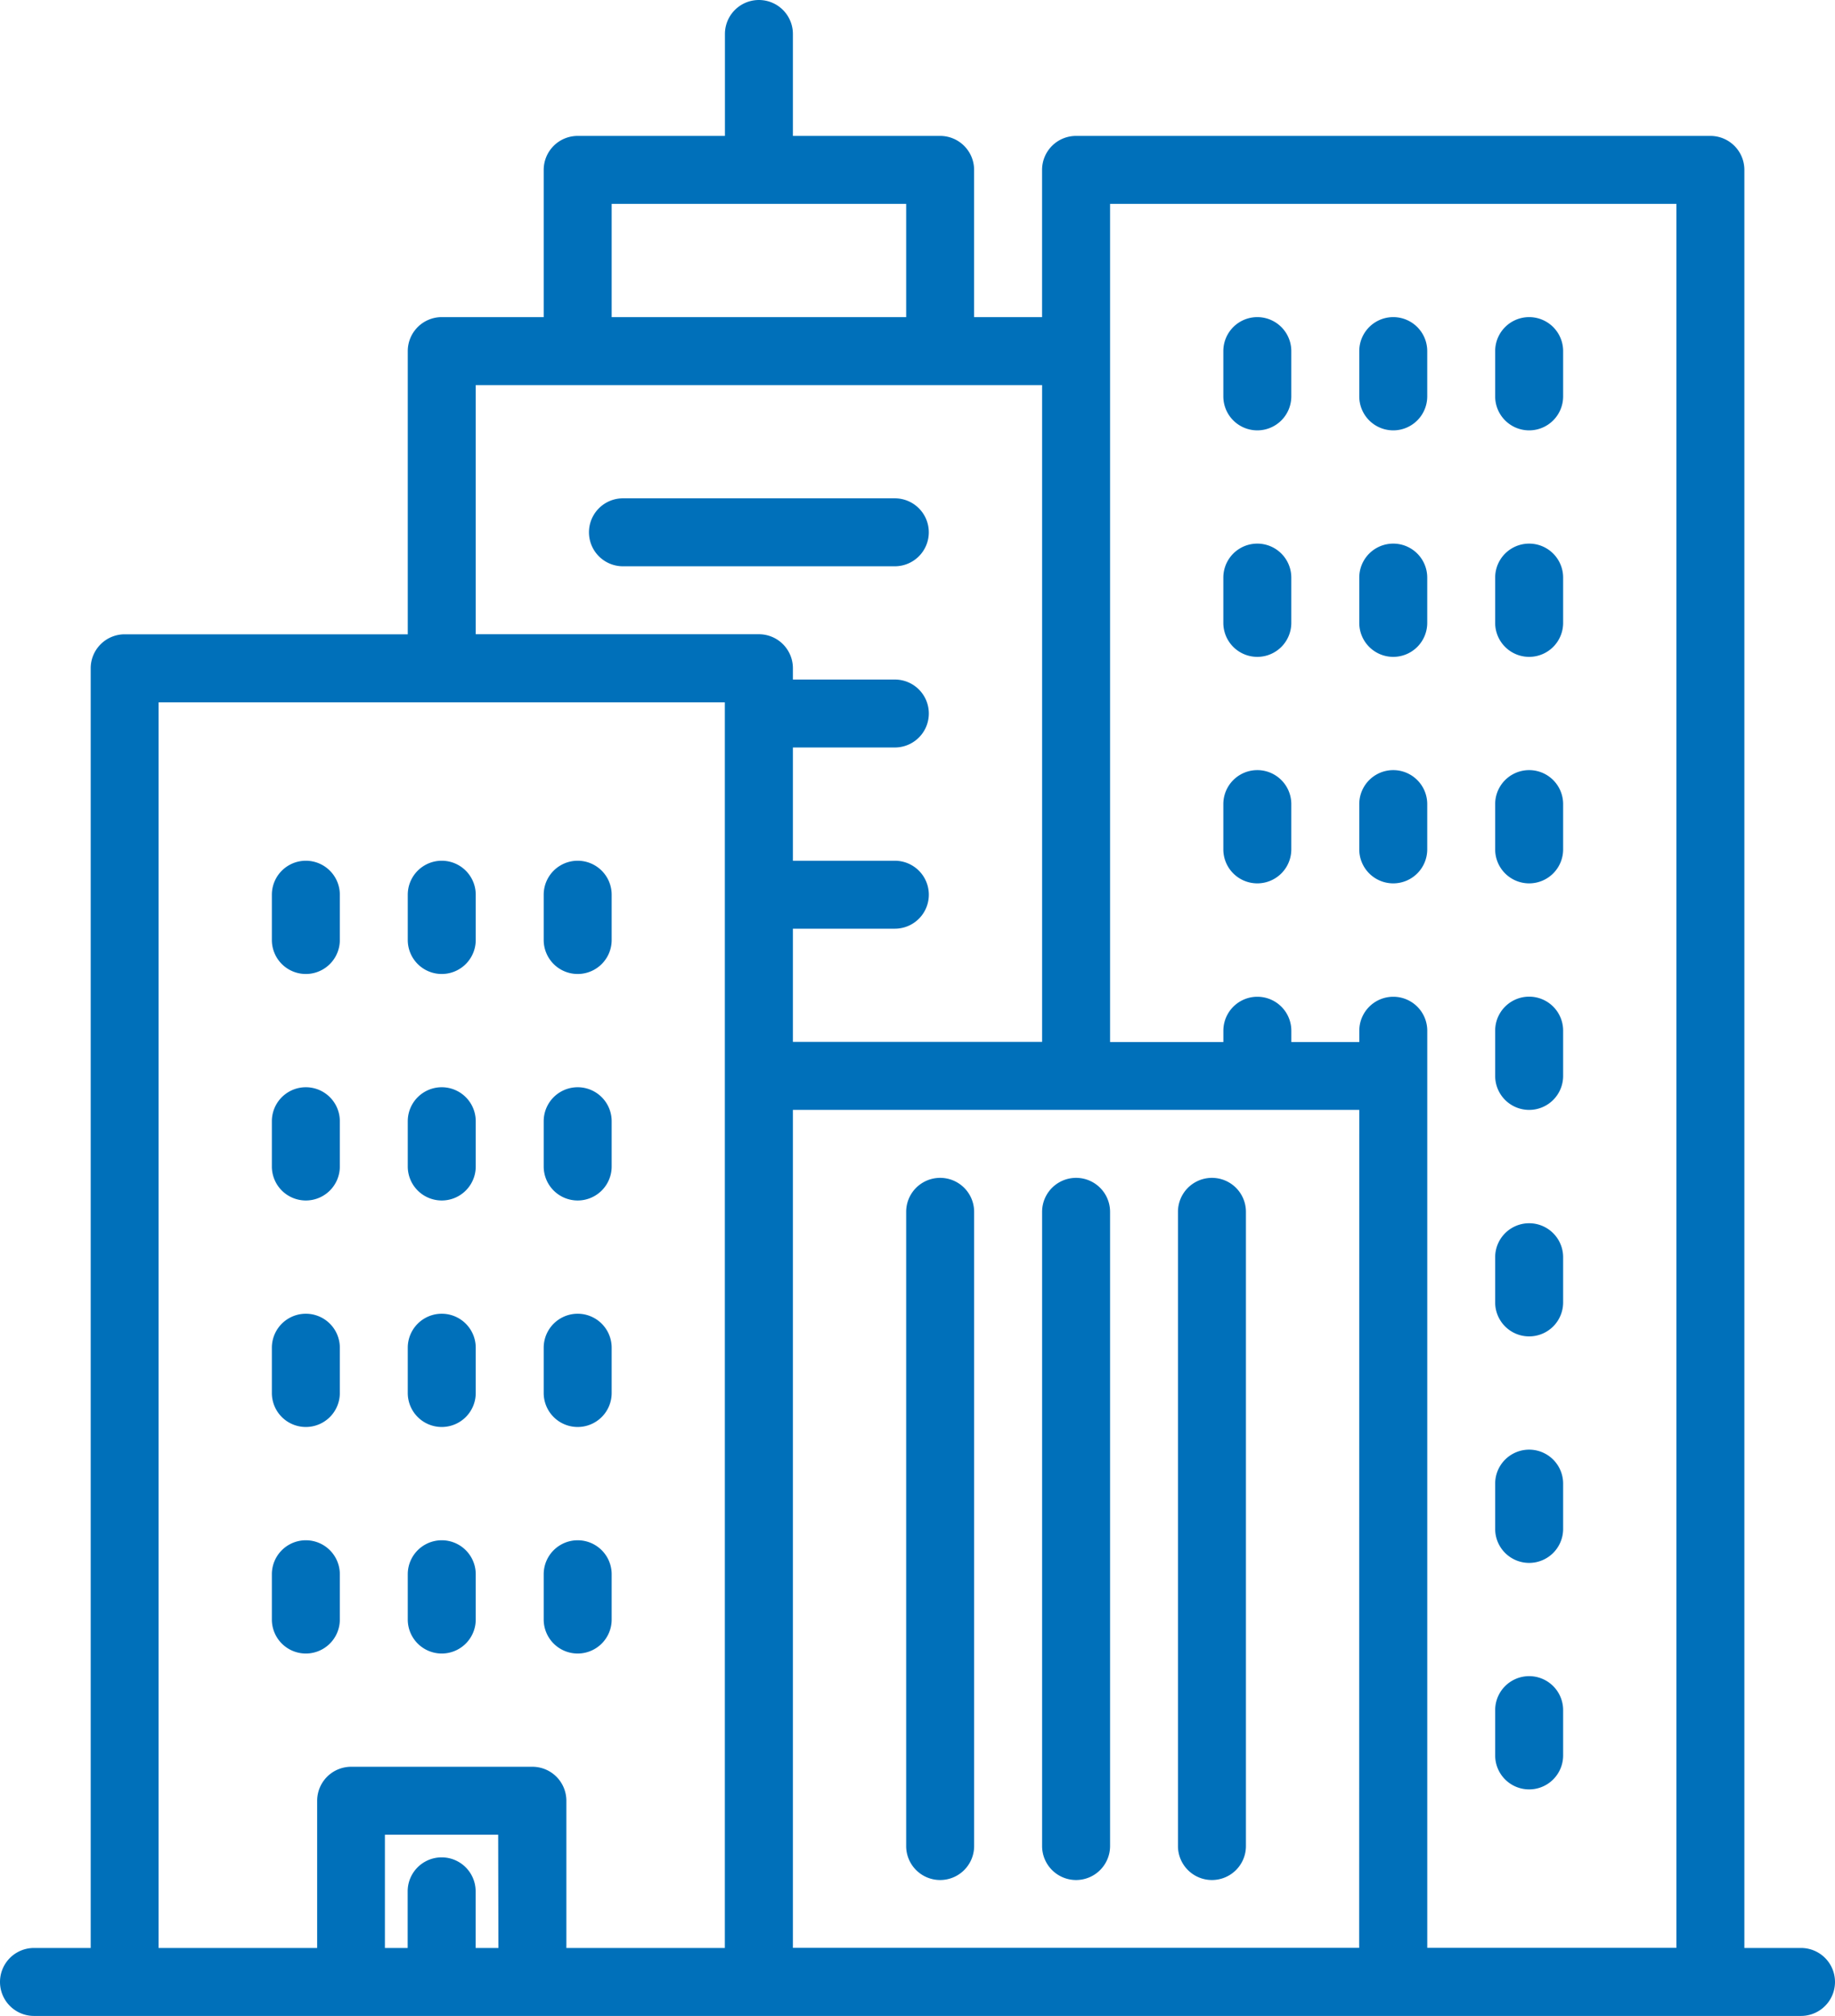 <svg id="skyline" xmlns="http://www.w3.org/2000/svg" width="56.427" height="62" viewBox="0 0 56.427 62">
  <g id="Group_69" data-name="Group 69" transform="translate(0)">
    <g id="Group_68" data-name="Group 68">
      <path id="Path_136" data-name="Path 136" d="M78.393,59.91H76.651V5.225A1.045,1.045,0,0,0,75.606,4.18H56.1a1.045,1.045,0,0,0-1.045,1.045V9.753h-2.09V5.225A1.045,1.045,0,0,0,51.921,4.18H47.393V1.045a1.045,1.045,0,0,0-2.09,0V4.18H40.775A1.045,1.045,0,0,0,39.73,5.225V9.753H36.6A1.045,1.045,0,0,0,35.55,10.8v8.708H26.843A1.045,1.045,0,0,0,25.8,20.55V59.91H24.056a1.045,1.045,0,0,0,0,2.09H78.393a1.045,1.045,0,0,0,0-2.09ZM41.82,6.27h9.056V9.753H41.82ZM38.337,59.91h-.7V58.168a1.045,1.045,0,0,0-2.09,0V59.91h-.7V56.427h3.483ZM45.3,33.09V59.91H40.427V55.382a1.045,1.045,0,0,0-1.045-1.045H33.809a1.045,1.045,0,0,0-1.045,1.045V59.91H27.887V21.6H45.3V33.09Zm1.045-13.584H37.64V11.843H55.056v20.2H47.393V28.562h3.135a1.045,1.045,0,0,0,0-2.09H47.393V22.989h3.135a1.045,1.045,0,0,0,0-2.09H47.393v-.348A1.045,1.045,0,0,0,46.348,19.506Zm18.461,40.4H47.393V34.135H64.809Zm9.753,0H66.9V31.7a1.045,1.045,0,0,0-2.09,0v.348h-2.09V31.7a1.045,1.045,0,0,0-2.09,0v.348H57.146V6.27H74.561V59.91Z" transform="translate(-23.011)" fill="#0070ba"/>
      <path id="Path_137" data-name="Path 137" d="M254.169,320.744a1.045,1.045,0,0,0,1.045-1.045V300.194a1.045,1.045,0,1,0-2.09,0V319.7A1.045,1.045,0,0,0,254.169,320.744Z" transform="translate(-225.259 -262.924)" fill="#0070ba"/>
      <path id="Path_138" data-name="Path 138" d="M288.686,320.744a1.045,1.045,0,0,0,1.045-1.045V300.194a1.045,1.045,0,1,0-2.09,0V319.7A1.045,1.045,0,0,0,288.686,320.744Z" transform="translate(-255.596 -262.924)" fill="#0070ba"/>
      <path id="Path_139" data-name="Path 139" d="M323.2,320.744a1.045,1.045,0,0,0,1.045-1.045V300.194a1.045,1.045,0,1,0-2.09,0V319.7A1.045,1.045,0,0,0,323.2,320.744Z" transform="translate(-285.932 -262.924)" fill="#0070ba"/>
      <path id="Path_140" data-name="Path 140" d="M334.708,84.023a1.045,1.045,0,0,0,1.045-1.045V81.585a1.045,1.045,0,0,0-2.09,0v1.393A1.045,1.045,0,0,0,334.708,84.023Z" transform="translate(-296.045 -70.787)" fill="#0070ba"/>
      <path id="Path_141" data-name="Path 141" d="M369.225,84.023a1.045,1.045,0,0,0,1.045-1.045V81.585a1.045,1.045,0,0,0-2.09,0v1.393A1.045,1.045,0,0,0,369.225,84.023Z" transform="translate(-326.382 -70.787)" fill="#0070ba"/>
      <path id="Path_142" data-name="Path 142" d="M403.742,84.023a1.045,1.045,0,0,0,1.045-1.045V81.585a1.045,1.045,0,0,0-2.09,0v1.393A1.045,1.045,0,0,0,403.742,84.023Z" transform="translate(-356.72 -70.787)" fill="#0070ba"/>
      <path id="Path_143" data-name="Path 143" d="M334.708,141.55a1.045,1.045,0,0,0,1.045-1.045v-1.393a1.045,1.045,0,0,0-2.09,0v1.393A1.045,1.045,0,0,0,334.708,141.55Z" transform="translate(-296.045 -121.348)" fill="#0070ba"/>
      <path id="Path_144" data-name="Path 144" d="M369.225,141.55a1.045,1.045,0,0,0,1.045-1.045v-1.393a1.045,1.045,0,0,0-2.09,0v1.393A1.045,1.045,0,0,0,369.225,141.55Z" transform="translate(-326.382 -121.348)" fill="#0070ba"/>
      <path id="Path_145" data-name="Path 145" d="M403.742,141.55a1.045,1.045,0,0,0,1.045-1.045v-1.393a1.045,1.045,0,0,0-2.09,0v1.393A1.045,1.045,0,0,0,403.742,141.55Z" transform="translate(-356.72 -121.348)" fill="#0070ba"/>
      <path id="Path_146" data-name="Path 146" d="M334.708,199.079a1.045,1.045,0,0,0,1.045-1.045v-1.393a1.045,1.045,0,0,0-2.09,0v1.393A1.045,1.045,0,0,0,334.708,199.079Z" transform="translate(-296.045 -171.911)" fill="#0070ba"/>
      <path id="Path_147" data-name="Path 147" d="M369.225,199.079a1.045,1.045,0,0,0,1.045-1.045v-1.393a1.045,1.045,0,0,0-2.09,0v1.393A1.045,1.045,0,0,0,369.225,199.079Z" transform="translate(-326.382 -171.911)" fill="#0070ba"/>
      <path id="Path_148" data-name="Path 148" d="M403.742,199.079a1.045,1.045,0,0,0,1.045-1.045v-1.393a1.045,1.045,0,0,0-2.09,0v1.393A1.045,1.045,0,0,0,403.742,199.079Z" transform="translate(-356.72 -171.911)" fill="#0070ba"/>
      <path id="Path_149" data-name="Path 149" d="M93.09,222.09a1.045,1.045,0,0,0,1.045-1.045v-1.393a1.045,1.045,0,1,0-2.09,0v1.393A1.045,1.045,0,0,0,93.09,222.09Z" transform="translate(-83.685 -192.135)" fill="#0070ba"/>
      <path id="Path_150" data-name="Path 150" d="M127.607,222.09a1.045,1.045,0,0,0,1.045-1.045v-1.393a1.045,1.045,0,1,0-2.09,0v1.393A1.045,1.045,0,0,0,127.607,222.09Z" transform="translate(-114.023 -192.135)" fill="#0070ba"/>
      <path id="Path_151" data-name="Path 151" d="M162.124,222.09a1.045,1.045,0,0,0,1.045-1.045v-1.393a1.045,1.045,0,1,0-2.09,0v1.393A1.045,1.045,0,0,0,162.124,222.09Z" transform="translate(-144.36 -192.135)" fill="#0070ba"/>
      <path id="Path_152" data-name="Path 152" d="M93.09,279.618a1.045,1.045,0,0,0,1.045-1.045V277.18a1.045,1.045,0,1,0-2.09,0v1.393A1.045,1.045,0,0,0,93.09,279.618Z" transform="translate(-83.685 -242.697)" fill="#0070ba"/>
      <path id="Path_153" data-name="Path 153" d="M127.607,279.618a1.045,1.045,0,0,0,1.045-1.045V277.18a1.045,1.045,0,1,0-2.09,0v1.393A1.045,1.045,0,0,0,127.607,279.618Z" transform="translate(-114.023 -242.697)" fill="#0070ba"/>
      <path id="Path_154" data-name="Path 154" d="M162.124,279.618a1.045,1.045,0,0,0,1.045-1.045V277.18a1.045,1.045,0,1,0-2.09,0v1.393A1.045,1.045,0,0,0,162.124,279.618Z" transform="translate(-144.36 -242.697)" fill="#0070ba"/>
      <path id="Path_155" data-name="Path 155" d="M93.09,337.146a1.045,1.045,0,0,0,1.045-1.045v-1.393a1.045,1.045,0,0,0-2.09,0V336.1A1.045,1.045,0,0,0,93.09,337.146Z" transform="translate(-83.685 -293.259)" fill="#0070ba"/>
      <path id="Path_156" data-name="Path 156" d="M127.607,337.146a1.045,1.045,0,0,0,1.045-1.045v-1.393a1.045,1.045,0,0,0-2.09,0V336.1A1.045,1.045,0,0,0,127.607,337.146Z" transform="translate(-114.023 -293.259)" fill="#0070ba"/>
      <path id="Path_157" data-name="Path 157" d="M162.124,337.146a1.045,1.045,0,0,0,1.045-1.045v-1.393a1.045,1.045,0,0,0-2.09,0V336.1A1.045,1.045,0,0,0,162.124,337.146Z" transform="translate(-144.36 -293.259)" fill="#0070ba"/>
      <path id="Path_158" data-name="Path 158" d="M93.09,394.674a1.045,1.045,0,0,0,1.045-1.045v-1.393a1.045,1.045,0,0,0-2.09,0v1.393A1.045,1.045,0,0,0,93.09,394.674Z" transform="translate(-83.685 -343.82)" fill="#0070ba"/>
      <path id="Path_159" data-name="Path 159" d="M127.607,394.674a1.045,1.045,0,0,0,1.045-1.045v-1.393a1.045,1.045,0,0,0-2.09,0v1.393A1.045,1.045,0,0,0,127.607,394.674Z" transform="translate(-114.023 -343.82)" fill="#0070ba"/>
      <path id="Path_160" data-name="Path 160" d="M162.124,394.674a1.045,1.045,0,0,0,1.045-1.045v-1.393a1.045,1.045,0,0,0-2.09,0v1.393A1.045,1.045,0,0,0,162.124,394.674Z" transform="translate(-144.36 -343.82)" fill="#0070ba"/>
      <path id="Path_161" data-name="Path 161" d="M403.742,256.607a1.045,1.045,0,0,0,1.045-1.045v-1.393a1.045,1.045,0,0,0-2.09,0v1.393A1.045,1.045,0,0,0,403.742,256.607Z" transform="translate(-356.72 -222.472)" fill="#0070ba"/>
      <path id="Path_162" data-name="Path 162" d="M403.742,314.135a1.045,1.045,0,0,0,1.045-1.045V311.7a1.045,1.045,0,0,0-2.09,0v1.393A1.045,1.045,0,0,0,403.742,314.135Z" transform="translate(-356.72 -273.034)" fill="#0070ba"/>
      <path id="Path_163" data-name="Path 163" d="M403.742,371.663a1.045,1.045,0,0,0,1.045-1.045v-1.393a1.045,1.045,0,0,0-2.09,0v1.393A1.045,1.045,0,0,0,403.742,371.663Z" transform="translate(-356.72 -323.596)" fill="#0070ba"/>
      <path id="Path_164" data-name="Path 164" d="M403.742,429.191a1.045,1.045,0,0,0,1.045-1.045v-1.393a1.045,1.045,0,0,0-2.09,0v1.393A1.045,1.045,0,0,0,403.742,429.191Z" transform="translate(-356.72 -374.158)" fill="#0070ba"/>
      <path id="Path_165" data-name="Path 165" d="M183.033,127.607a1.045,1.045,0,0,0-1.045-1.045h-8.36a1.045,1.045,0,1,0,0,2.09h8.36A1.045,1.045,0,0,0,183.033,127.607Z" transform="translate(-154.472 -111.236)" fill="#0070ba"/>
    </g>
  </g>
</svg>
